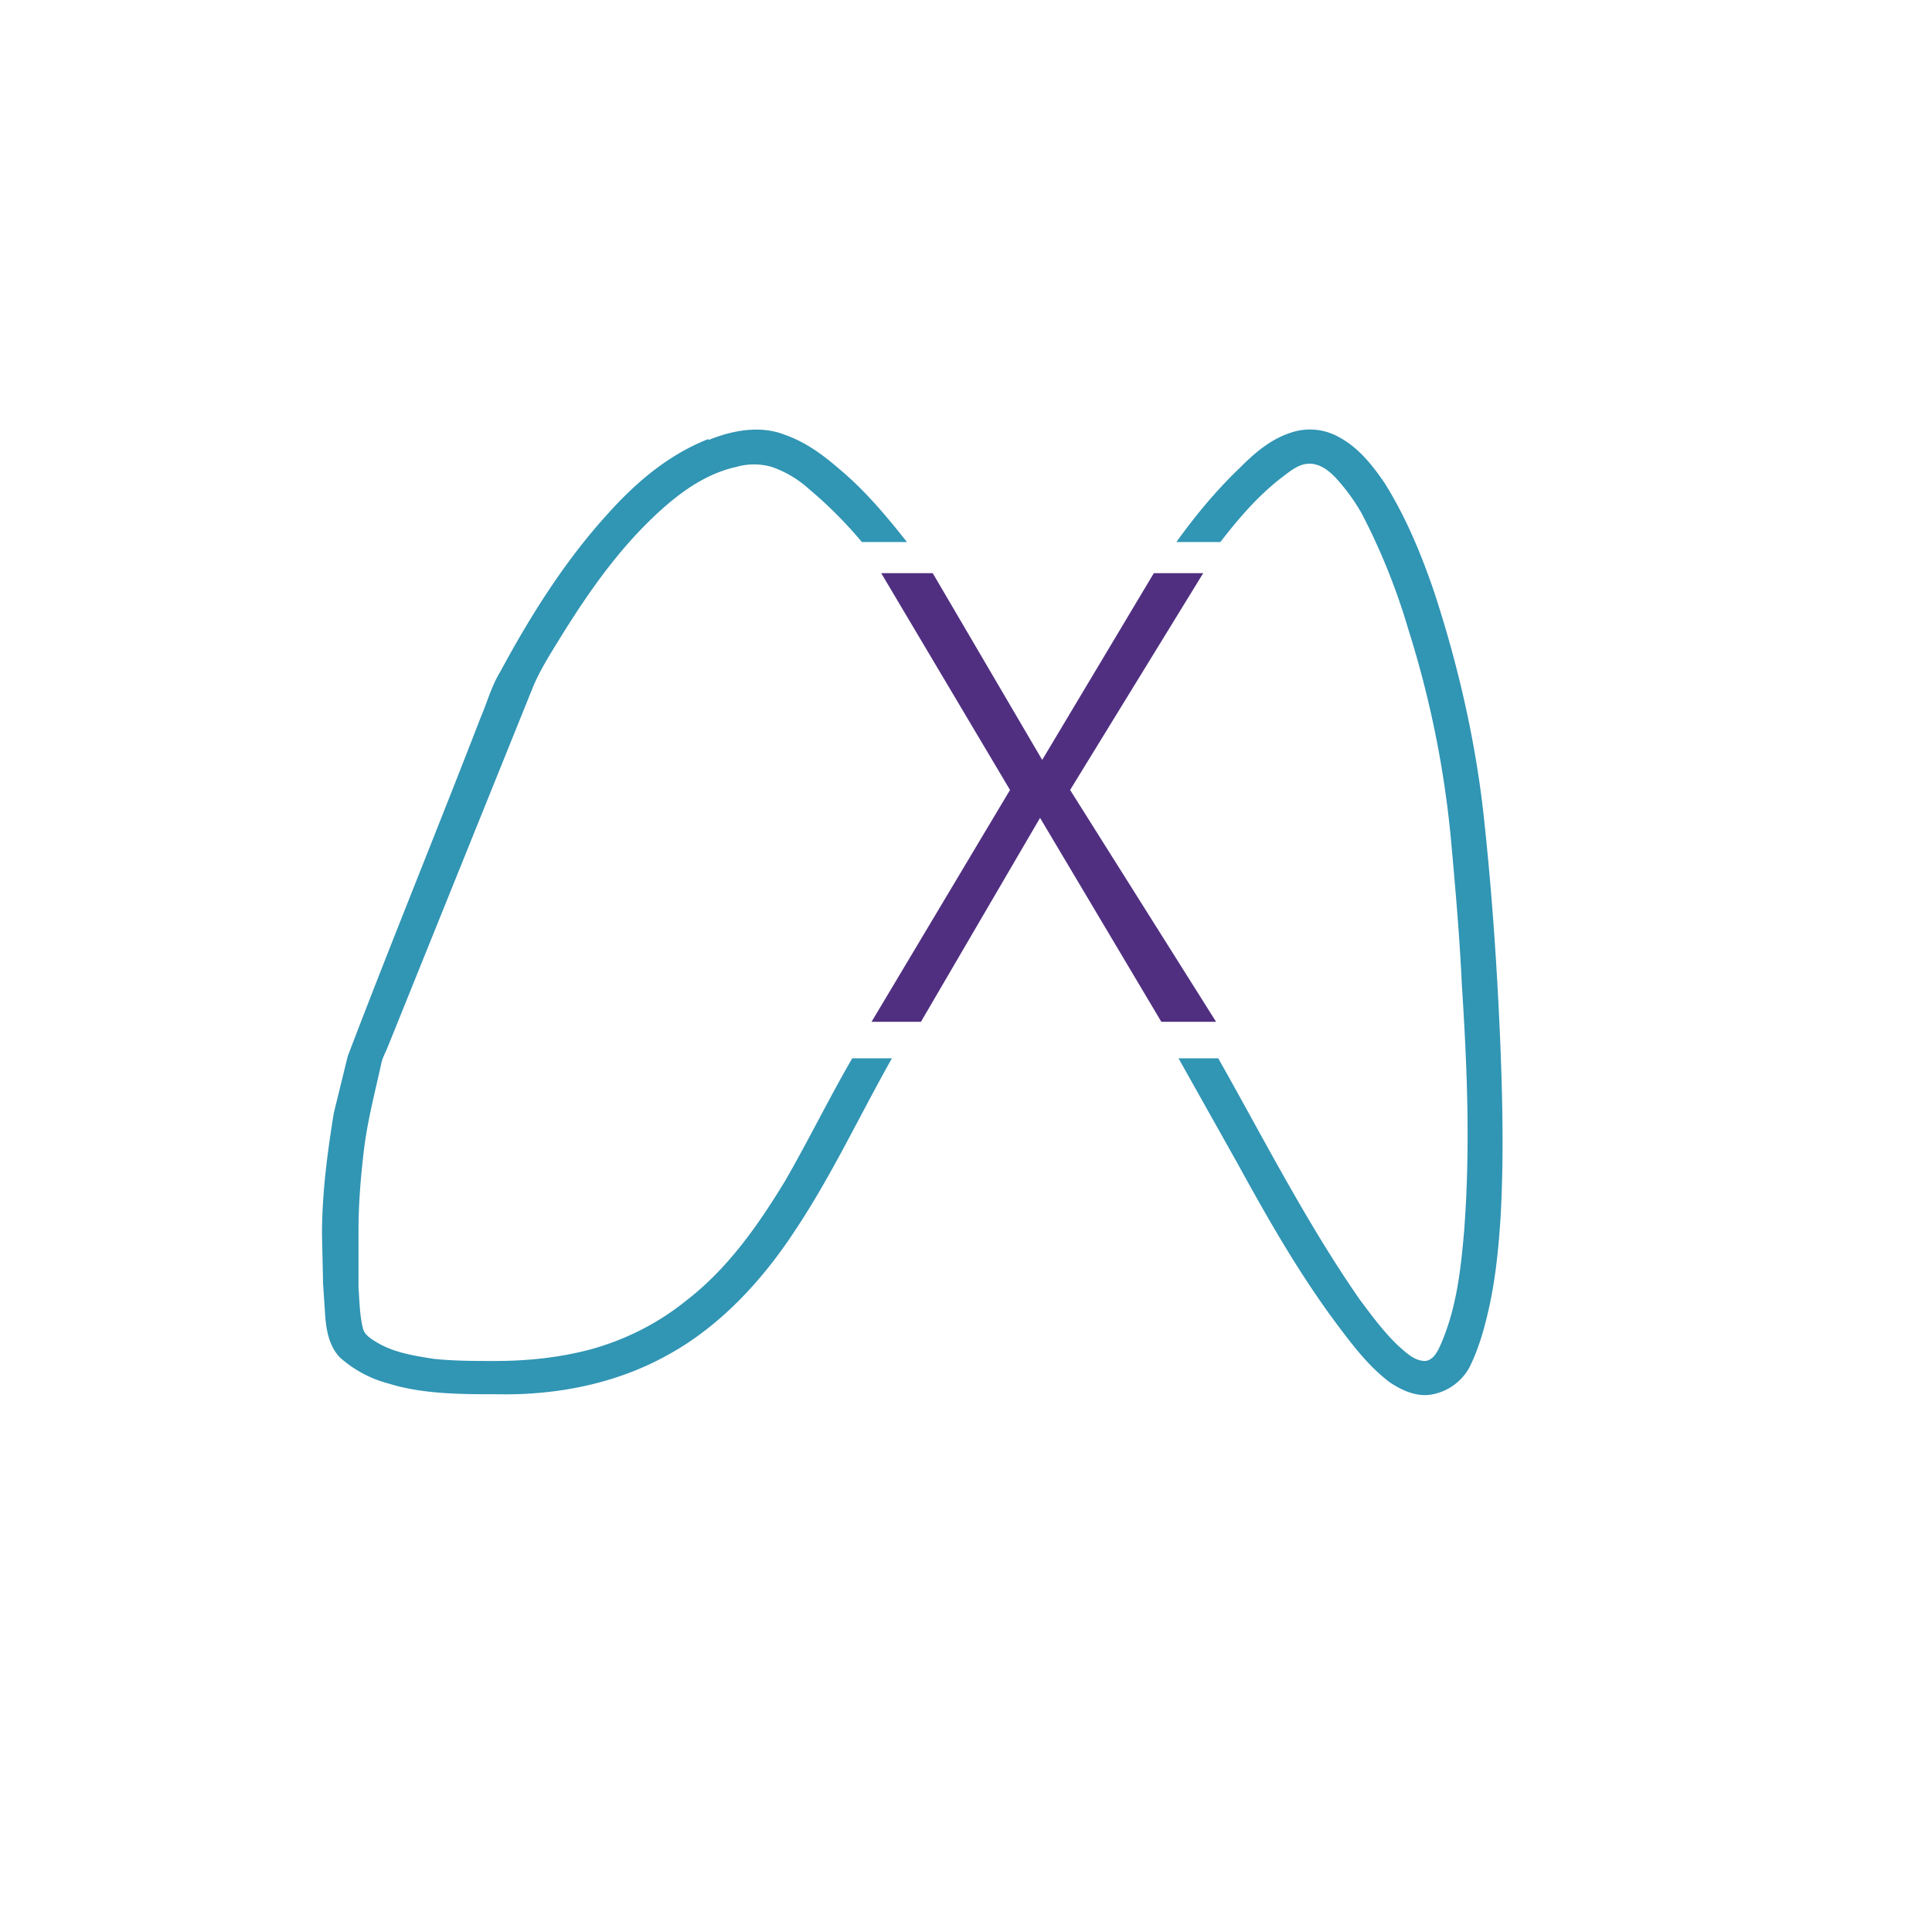 <svg xmlns="http://www.w3.org/2000/svg" width="18" height="18"><path fill="#fff" d="M0 0h18v18H0z"/><path fill="#3195B4" d="M12.03 4.03a.55.55 0 0 1 .44.04c.19.1.32.27.43.43.2.32.34.66.46 1.01.22.67.38 1.36.46 2.06.08.73.13 1.46.16 2.2.02.52.03 1.05 0 1.58-.02.3-.05.6-.12.89-.04.17-.09.34-.17.5a.5.5 0 0 1-.34.25c-.14.03-.28-.03-.4-.11-.2-.15-.35-.35-.5-.55-.35-.47-.64-.98-.92-1.49l-.55-.98h.37c.43.76.82 1.53 1.32 2.25.12.16.23.31.37.44.07.06.14.13.24.13.08-.01.12-.1.15-.17.14-.33.18-.68.21-1.03.06-.77.03-1.53-.02-2.3-.02-.44-.06-.9-.1-1.34a9.4 9.4 0 0 0-.4-1.98 6 6 0 0 0-.43-1.07 1.8 1.8 0 0 0-.22-.31c-.07-.08-.16-.16-.27-.16-.1 0-.18.07-.26.13-.22.17-.4.38-.57.6h-.41c.18-.25.37-.48.6-.7.13-.13.28-.26.47-.32M6.6 4.1c.22-.09.48-.14.71-.05.2.07.36.19.51.32.24.2.44.44.63.68h-.42a4 4 0 0 0-.5-.5 1 1 0 0 0-.34-.2.6.6 0 0 0-.33 0c-.27.06-.5.22-.7.4-.4.36-.7.8-.97 1.24-.08.13-.16.26-.22.4L3.61 9.76c-.02.05-.05.1-.06.16-.06.27-.13.54-.16.8-.03.25-.05.5-.05.75V12c.01.12.01.25.04.37.01.06.07.1.12.13.16.1.35.13.54.16.19.02.38.02.57.02.3 0 .6-.03.9-.11.32-.09.62-.24.88-.45.39-.3.67-.7.92-1.11.22-.38.41-.77.63-1.15h.37c-.3.53-.56 1.09-.9 1.6-.3.46-.7.9-1.2 1.17-.47.26-1.02.37-1.57.36-.34 0-.7 0-1.02-.1a1.1 1.1 0 0 1-.45-.24c-.1-.1-.13-.25-.14-.39l-.02-.3L3 11.5c0-.38.05-.76.11-1.13l.13-.53c.4-1.05.83-2.1 1.24-3.16.06-.14.1-.29.18-.42.28-.52.6-1.03 1-1.47.26-.29.56-.55.94-.7Z"/><path fill="#502F81" d="M8.22 5.34h.47l1.02 1.74 1.04-1.74h.46L9.97 7.36l1.36 2.16h-.51l-1.13-1.9-1.11 1.9h-.46l1.29-2.16-1.2-2.02Z"/></svg>